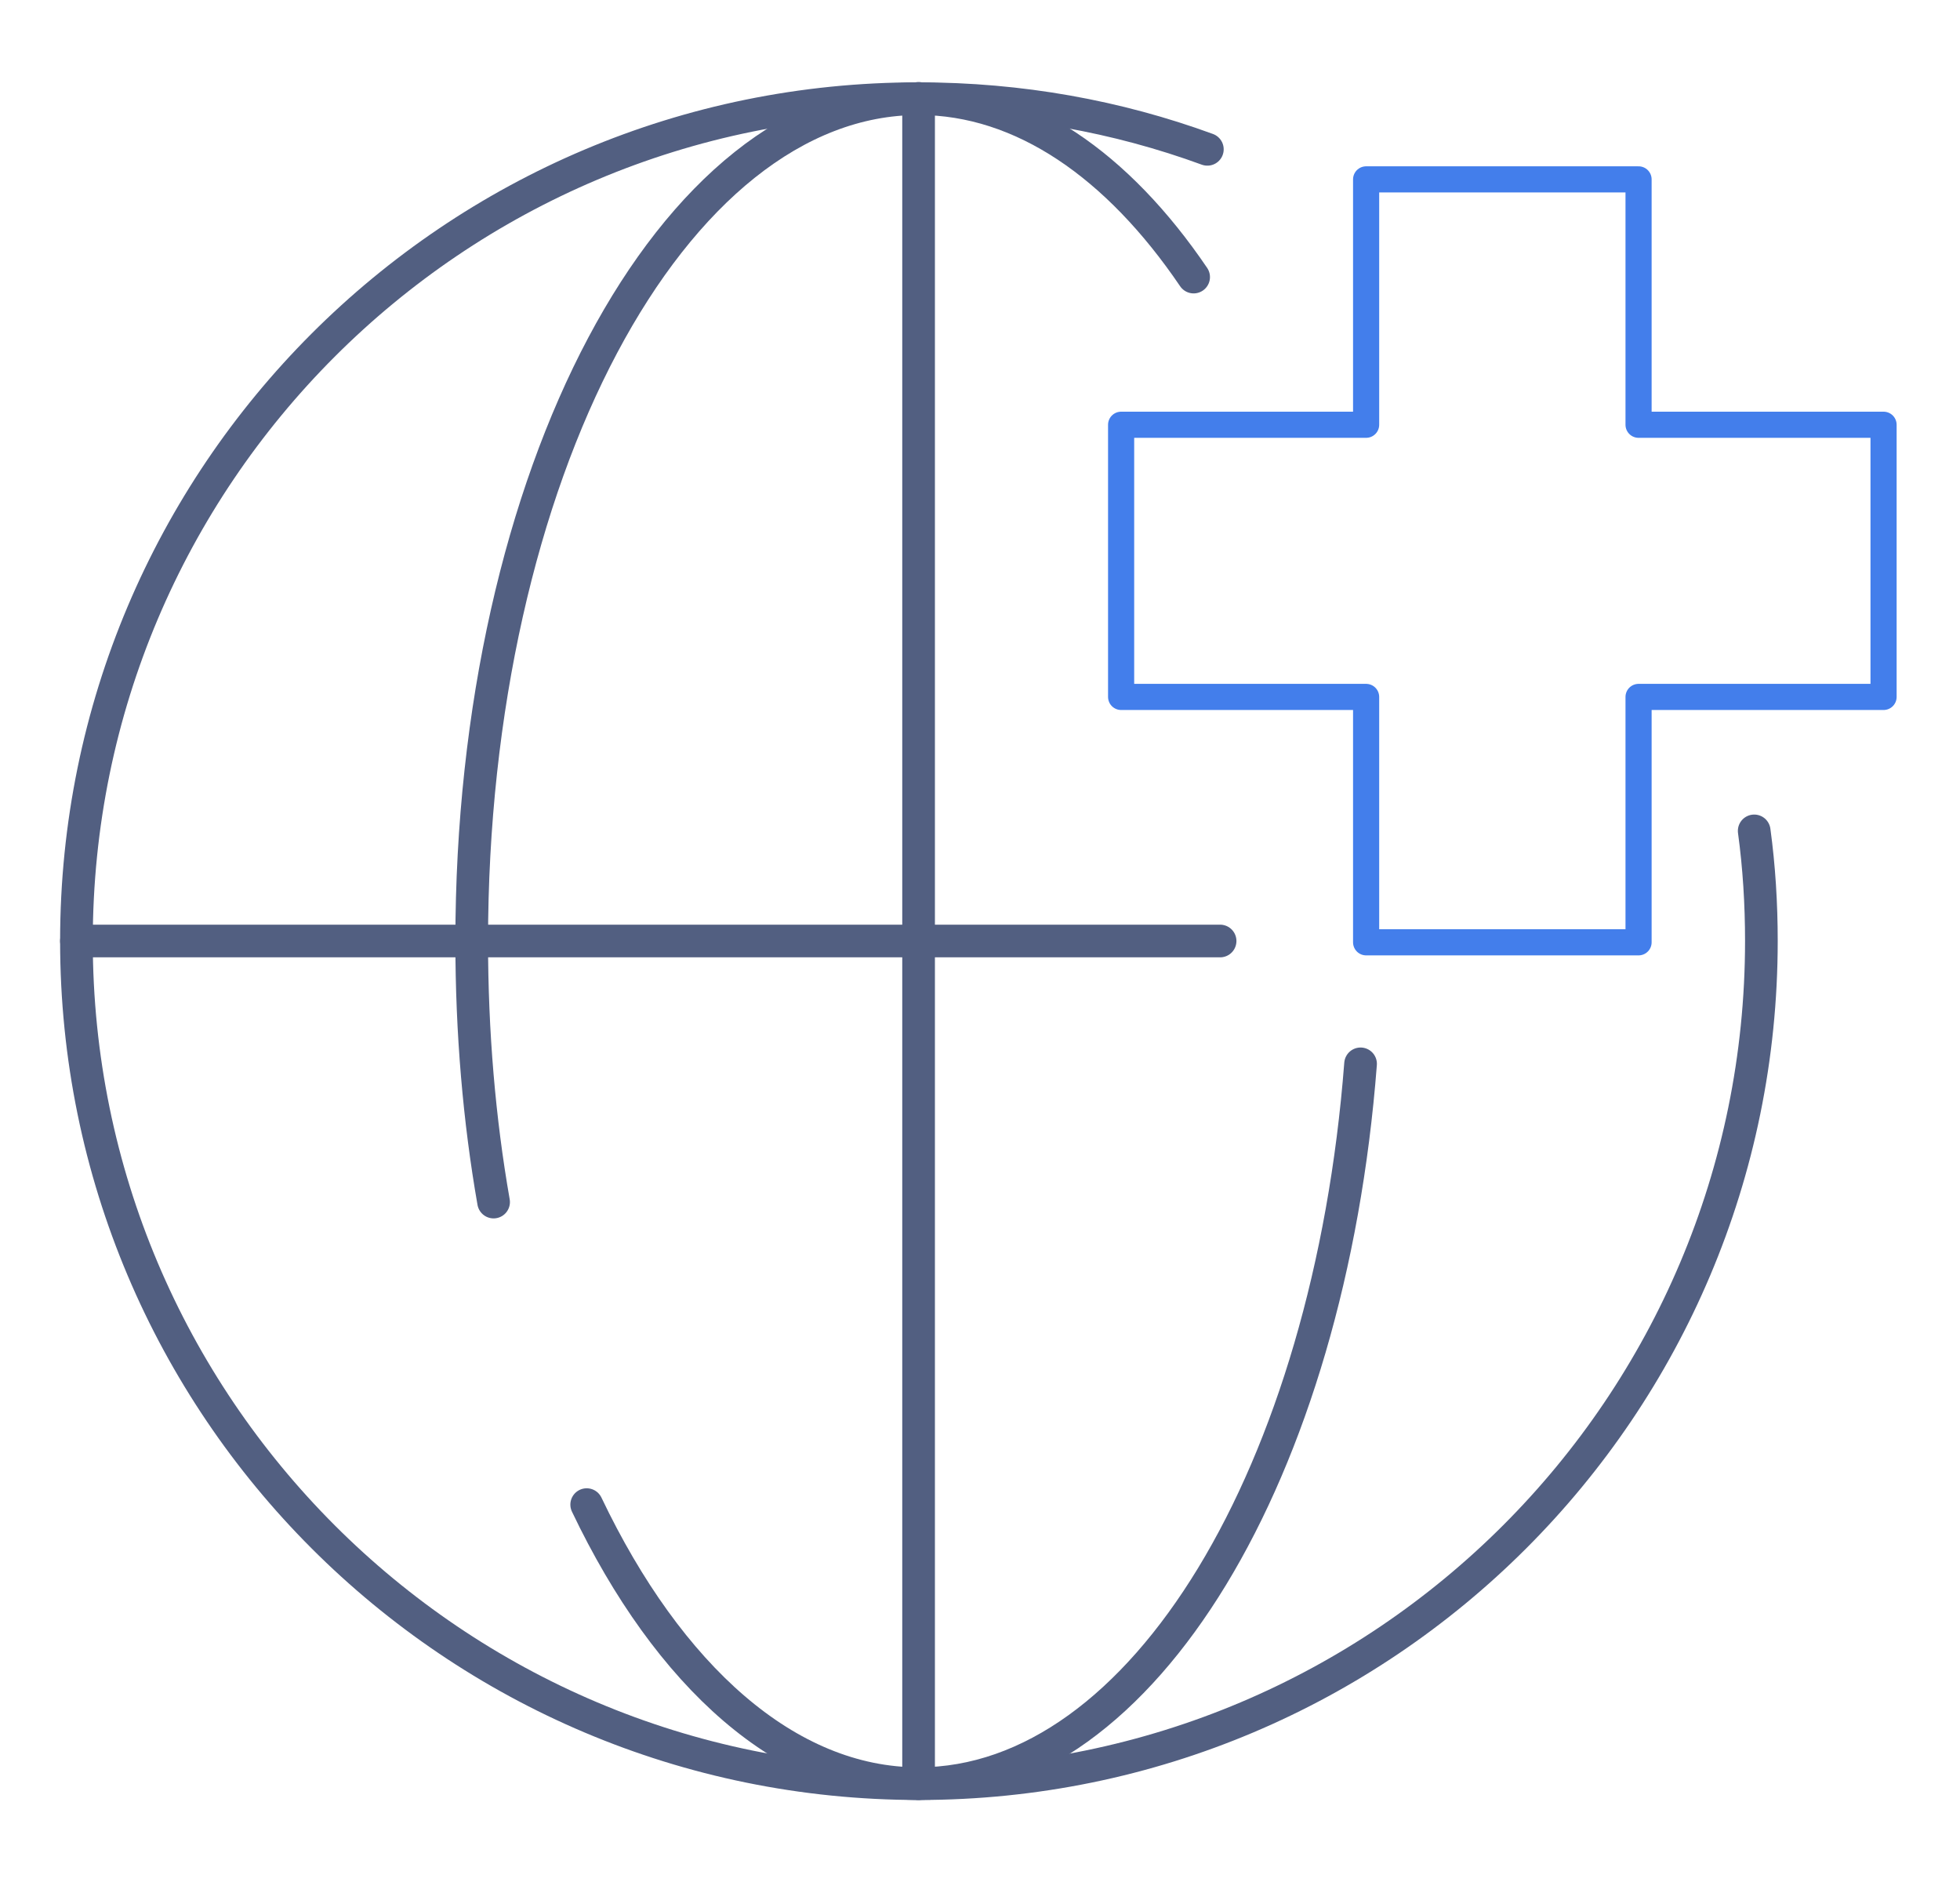 <svg xmlns="http://www.w3.org/2000/svg" xmlns:xlink="http://www.w3.org/1999/xlink" id="&#x56FE;&#x5C42;_1" x="0px" y="0px" viewBox="0 0 600 576" style="enable-background:new 0 0 600 576;" xml:space="preserve"><style type="text/css">	.st0{fill:none;stroke:#437EEB;stroke-width:8;stroke-linecap:round;stroke-linejoin:round;stroke-miterlimit:13.333;}	.st1{fill:none;stroke:#525F81;stroke-width:10;stroke-linecap:round;stroke-linejoin:round;stroke-miterlimit:7.111;}</style><g>	<polygon class="st0" points="576.6,130 501.6,130 501.6,54.9 418.2,54.9 418.2,130 343.2,130 343.2,213.3 418.2,213.3 418.2,288.4   501.6,288.4 501.6,213.3 576.6,213.3  "></polygon>	<g>		<path class="st1" d="M369.6,45.7c-27.6-10.1-57.3-15.5-88.4-15.5C138.8,30.1,23.4,145.6,23.4,288c0,142.4,115.4,257.9,257.9,257.9   c142.4,0,257.9-115.4,257.9-257.9c0-11.4-0.7-22.7-2.2-33.7"></path>		<path class="st1" d="M365.4,84.8c-23.2-34.2-52.4-54.6-84.2-54.6c-75.5,0-136.8,115.4-136.8,257.9c0,27.9,2.3,54.7,6.7,79.8"></path>		<path class="st1" d="M179.6,460.5c25,52.4,61.3,85.4,101.6,85.4c68.8,0,125.7-95.7,135.3-220.3"></path>		<line class="st1" x1="281.2" y1="545.9" x2="281.2" y2="30.1"></line>		<line class="st1" x1="23.4" y1="288" x2="373.5" y2="288"></line>	</g></g></svg>